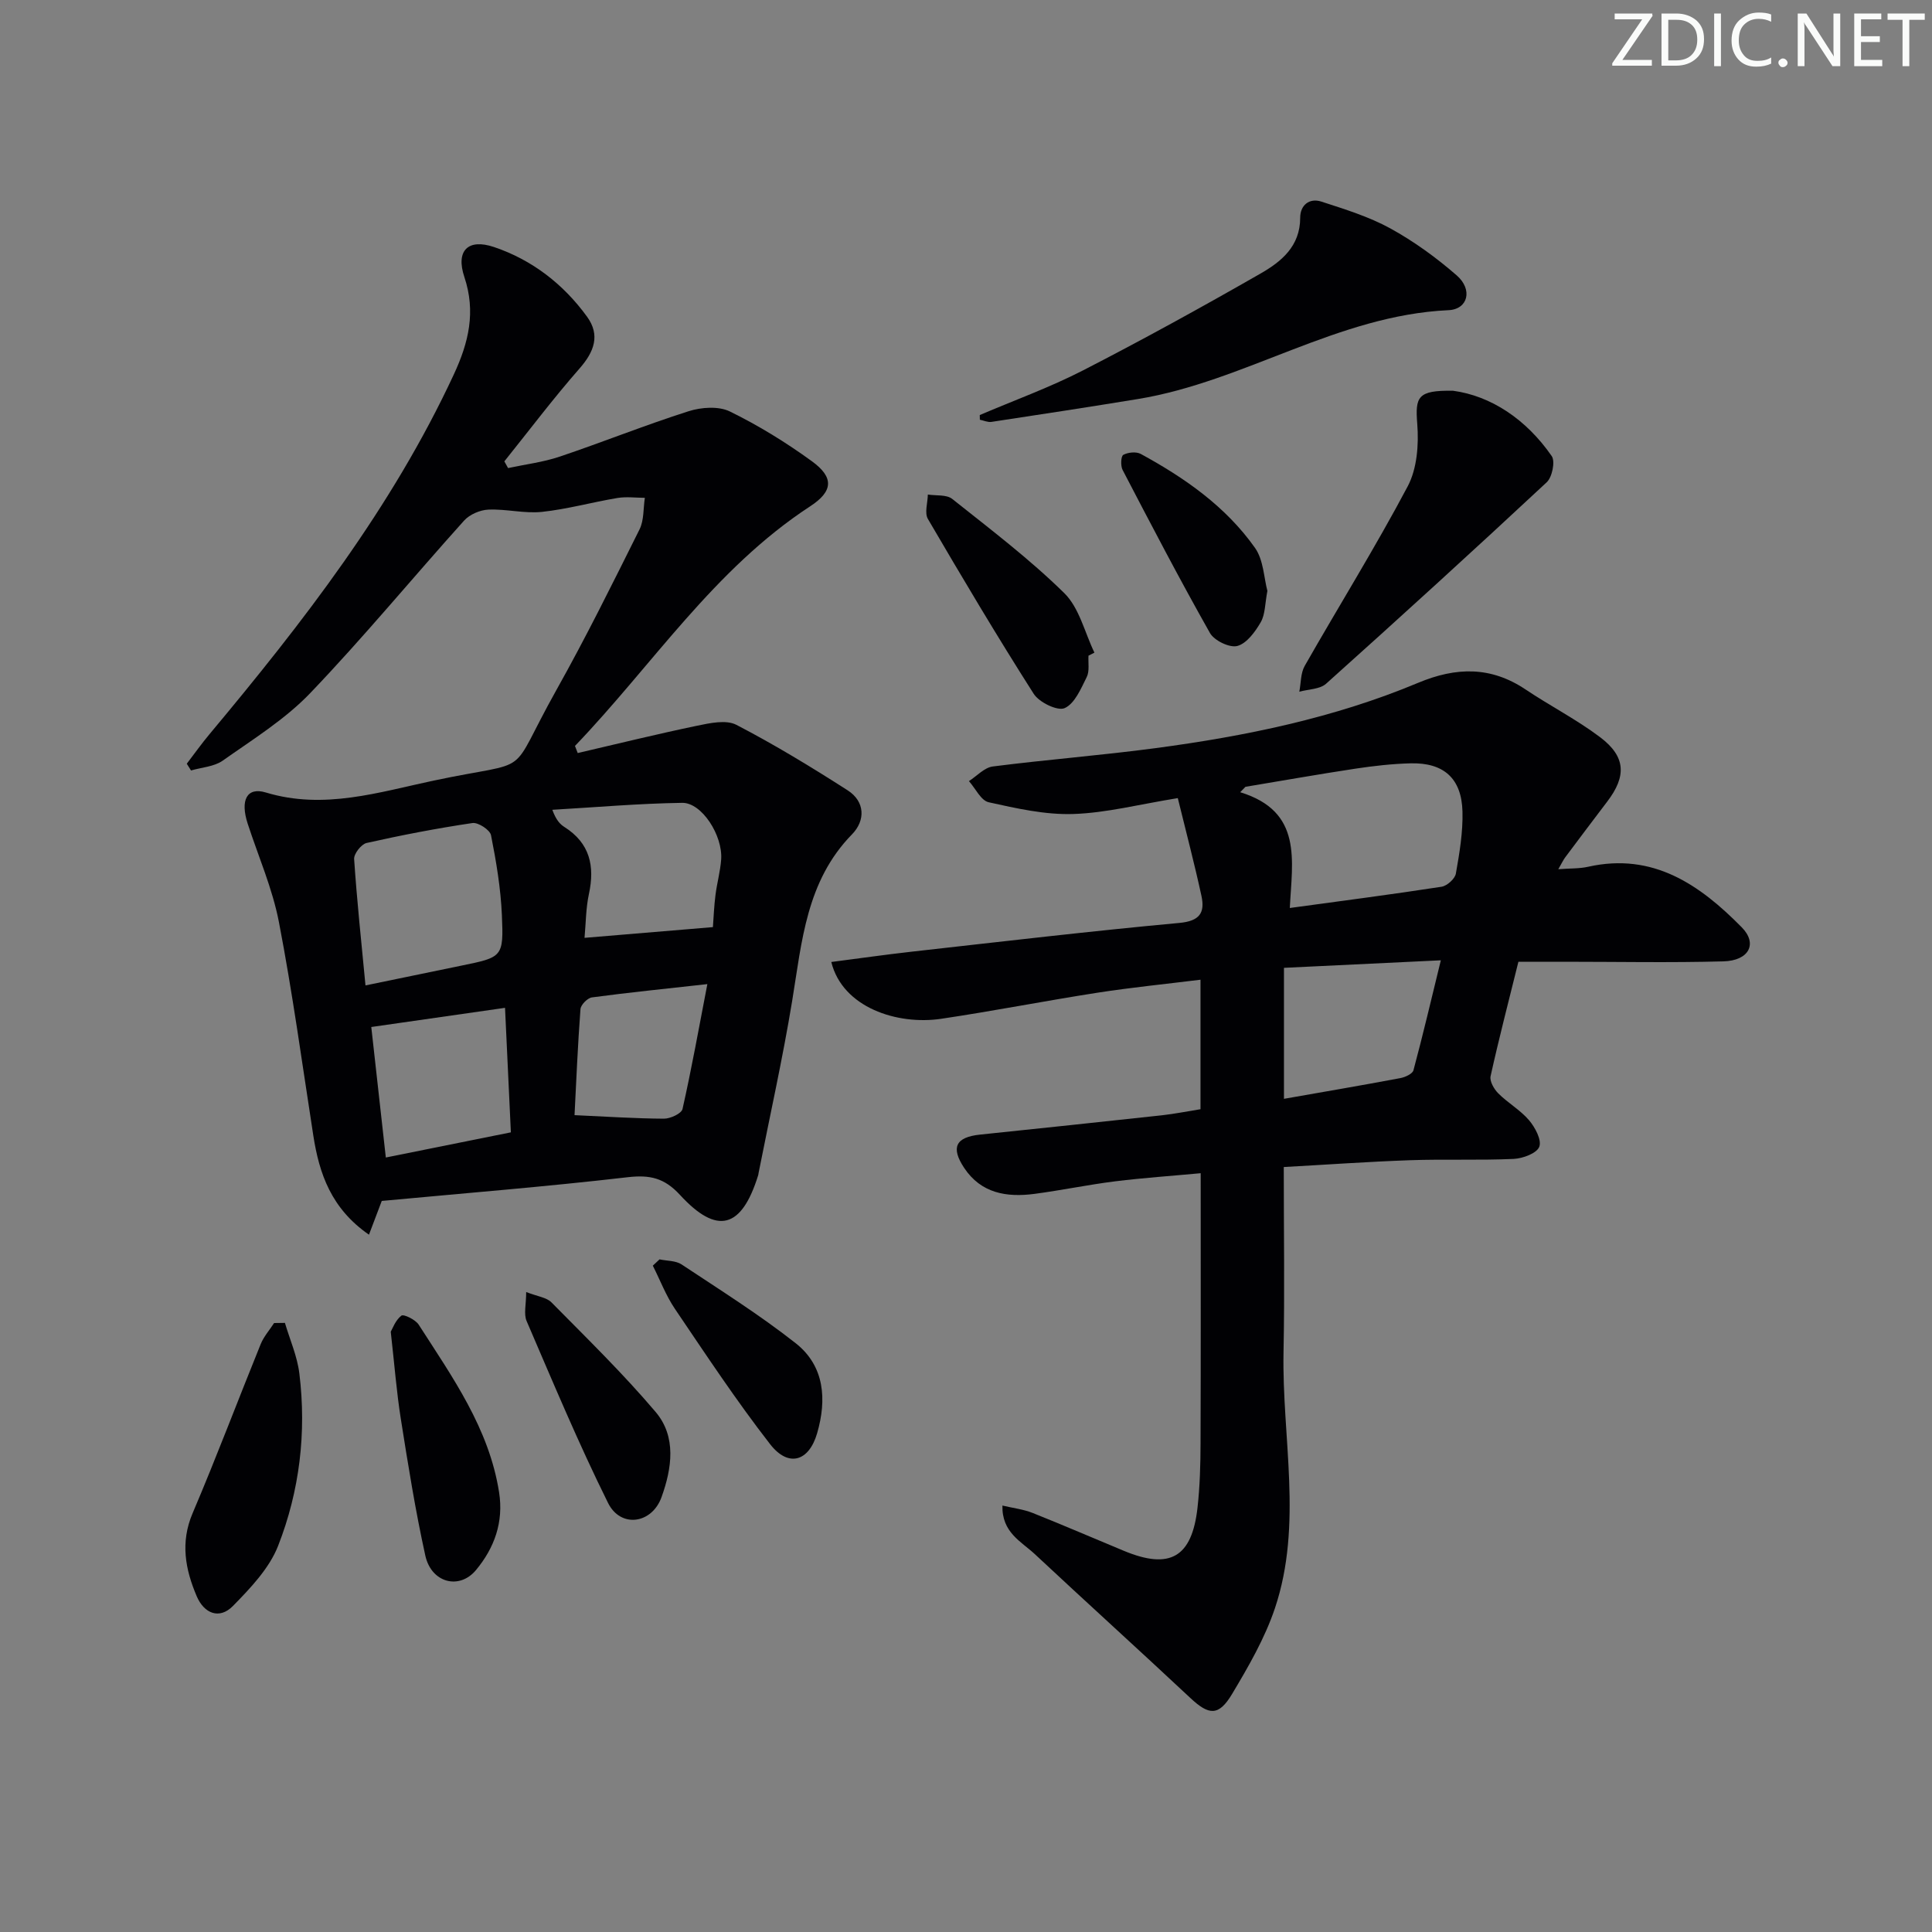 <svg enable-background="new 0 0 400 400" viewBox="0 0 400 400" xmlns="http://www.w3.org/2000/svg"><rect x="0" y="0" width="400" height="400" fill="#808080" stroke="none"/><path d="m342.2 3.2-6.3 9.2h6.1v1.2h-8.2v-.5l6.2-9.1h-5.7v-1.2h7.8v.4z" fill="#fafbfa"/><path d="m344 13.7v-10.9h3.1c1.6 0 3 .5 4.1 1.4 1.1 1 1.6 2.2 1.6 3.9s-.5 3-1.6 4-2.5 1.5-4.2 1.5h-3zm1.4-9.6v8.4h1.6c1.4 0 2.5-.4 3.2-1.1.8-.8 1.2-1.8 1.2-3.2s-.4-2.4-1.2-3.1-1.8-1-3.1-1z" fill="#fafbfa"/><path d="m356.3 2.8v10.9h-1.4v-10.9z" fill="#fafbfa"/><path d="m366.6 13.2c-.8.4-1.8.6-3 .6-1.6 0-2.8-.5-3.7-1.5s-1.4-2.3-1.4-3.9c0-1.7.5-3.2 1.6-4.2s2.4-1.6 4-1.6c1 0 1.9.1 2.6.4v1.5c-.8-.4-1.6-.6-2.6-.6-1.2 0-2.2.4-3 1.2s-1.1 1.9-1.1 3.3c0 1.3.4 2.3 1.1 3.1s1.6 1.1 2.8 1.1c1.1 0 2-.2 2.8-.7v1.3z" fill="#fafbfa"/><path d="m368.2 13c0-.3.1-.5.3-.6.2-.2.4-.3.6-.3.3 0 .5.1.7.3s.3.4.3.6-.1.5-.3.6c-.2.2-.4.3-.7.3s-.5-.1-.6-.3c-.2-.2-.3-.4-.3-.6z" fill="#fafbfa"/><path d="m381.1 13.7h-1.7l-5.5-8.4c-.2-.2-.3-.5-.4-.7 0 .2.1.8.1 1.5v7.6h-1.4v-10.9h1.8l5.3 8.3c.3.4.4.6.4.8 0-.3-.1-.8-.1-1.6v-7.5h1.4v10.9z" fill="#fafbfa"/><path d="m389.7 13.7h-5.8v-10.9h5.6v1.2h-4.2v3.5h3.9v1.2h-3.9v3.7h4.4z" fill="#fafbfa"/><path d="m398.4 4.1h-3.1v9.6h-1.4v-9.6h-3.1v-1.3h7.7v1.3z" fill="#fafbfa"/><g fill="#010104"><path d="m76.39 255.63c-7.81-5.41-10.29-12.6-11.52-20.51-2.29-14.75-4.3-29.55-7.12-44.2-1.34-6.96-4.26-13.61-6.47-20.39-1.58-4.86-.18-7.65 3.77-6.45 12.02 3.64 23.43-.08 34.8-2.48 21.28-4.5 14.82.03 25.38-18.8 6.09-10.86 11.62-22.05 17.18-33.2.94-1.89.76-4.34 1.1-6.53-1.89-.01-3.82-.27-5.66.03-5.23.87-10.39 2.32-15.65 2.88-3.63.38-7.39-.63-11.07-.47-1.74.07-3.9 1-5.05 2.28-10.67 11.86-20.83 24.2-31.86 35.72-5.22 5.45-11.88 9.57-18.12 13.98-1.78 1.25-4.35 1.38-6.55 2.03-.29-.47-.59-.93-.88-1.4 1.56-2.04 3.05-4.14 4.7-6.11 19.34-23.15 37.78-46.9 50.6-74.51 3.07-6.61 4.58-12.93 2.17-20.15-1.82-5.44.74-8.03 6.15-6.2 7.89 2.66 14.37 7.69 19.26 14.43 2.76 3.81 1.48 7.25-1.57 10.72-5.43 6.19-10.4 12.79-15.56 19.22.26.46.52.92.77 1.39 3.56-.77 7.23-1.21 10.66-2.36 8.95-3.01 17.73-6.55 26.72-9.41 2.63-.84 6.21-1.09 8.54.05 5.93 2.9 11.64 6.42 16.99 10.31 4.62 3.36 4.39 6.22-.37 9.33-19.91 13-32.65 32.89-48.69 49.61.19.49.38.98.57 1.47 8.24-1.91 16.45-3.94 24.73-5.66 2.65-.55 6-1.28 8.12-.18 7.9 4.1 15.54 8.75 23.04 13.56 3.63 2.33 3.69 6.26.9 9.11-9.47 9.68-10.37 22.17-12.39 34.48-1.96 11.93-4.61 23.75-6.95 35.62-.03.16-.04.33-.09.49-3.42 11.02-8.48 12.46-16.2 4.05-3.22-3.5-6.22-4.18-10.81-3.65-16.82 1.95-33.7 3.3-50.92 4.91-.69 1.79-1.53 4.02-2.65 6.99zm-.72-51.61c7.21-1.49 13.49-2.8 19.77-4.08 8.6-1.76 8.85-1.76 8.47-10.48-.24-5.54-1.17-11.09-2.25-16.54-.22-1.1-2.65-2.69-3.84-2.52-7.35 1.09-14.67 2.5-21.92 4.13-1.1.25-2.66 2.24-2.58 3.33.57 8.54 1.48 17.06 2.35 26.16zm71.93-12.07c.15-2.04.24-4.35.53-6.63.31-2.47 1-4.91 1.18-7.38.35-4.97-4-11.77-8.06-11.72-8.97.13-17.93.92-26.9 1.44.79 2.12 1.57 2.97 2.52 3.57 5.26 3.34 6.31 8.07 5.06 13.86-.64 2.97-.63 6.08-.91 9.08 9.13-.76 17.51-1.46 26.58-2.22zm-43.04 16.71c-9.31 1.33-18.22 2.61-27.69 3.97.99 8.84 1.98 17.74 3.01 27.02 8.93-1.8 17.28-3.48 25.89-5.21-.4-8.65-.79-16.86-1.21-25.78zm14.39 22.22c6.67.3 12.58.7 18.5.73 1.33.01 3.65-1.06 3.86-2.01 1.87-8.29 3.37-16.67 5.14-25.85-8.79.98-16.36 1.74-23.89 2.75-.92.12-2.31 1.53-2.38 2.43-.56 7.45-.87 14.9-1.23 21.95z"/><path d="m207.54 311.71c2.3.54 4.38.78 6.26 1.53 6.33 2.52 12.58 5.23 18.88 7.84 9.53 3.96 14.09 1.38 15.25-8.92.5-4.45.62-8.95.63-13.44.07-18.3.03-36.61.03-55.82-6 .56-11.87.96-17.7 1.68-5.6.7-11.13 1.86-16.72 2.6-5.73.75-11.04-.09-14.55-5.38-2.82-4.25-1.75-6.36 3.27-6.89 12.56-1.31 25.11-2.63 37.66-4 2.61-.29 5.2-.81 8-1.26 0-8.84 0-17.43 0-26.81-7.26.9-14.29 1.6-21.27 2.68-10.82 1.68-21.58 3.8-32.42 5.41-9.09 1.35-20.42-2.32-22.75-11.76 5.59-.72 11.08-1.51 16.6-2.13 18.48-2.07 36.96-4.25 55.48-5.96 4.23-.39 5.3-2.14 4.56-5.58-1.46-6.73-3.22-13.39-4.9-20.26-7.99 1.29-14.79 3.07-21.65 3.29-5.82.19-11.75-1.16-17.5-2.43-1.61-.36-2.74-2.86-4.09-4.38 1.64-1.05 3.19-2.81 4.94-3.03 11.19-1.43 22.46-2.3 33.65-3.79 18.62-2.48 37-6.24 54.41-13.53 7.85-3.28 15.03-3.45 22.23 1.37 5.1 3.42 10.62 6.24 15.5 9.93 5.28 4.01 5.42 8.04 1.42 13.29-2.92 3.84-5.82 7.69-8.71 11.56-.38.5-.64 1.09-1.42 2.44 2.48-.19 4.39-.1 6.19-.51 13.45-3.01 23.13 3.75 31.79 12.54 3.34 3.39 1.51 6.91-3.8 7.05-10.98.3-21.98.08-32.97.08-2.98 0-5.95 0-9.47 0-1.97 7.96-4.01 15.79-5.76 23.69-.23 1.04.71 2.68 1.59 3.56 1.99 1.99 4.56 3.44 6.37 5.56 1.26 1.48 2.66 4.11 2.12 5.5-.52 1.35-3.4 2.42-5.3 2.51-7.15.32-14.33.02-21.48.27-8.78.31-17.55.94-26.12 1.41 0 13.16.2 25.76-.05 38.35-.34 17.69 4.05 35.61-1.78 53-2.09 6.22-5.48 12.08-8.87 17.75-2.78 4.65-4.8 4.42-8.63.84-10.69-10.01-21.55-19.83-32.25-29.83-2.79-2.59-6.81-4.46-6.67-10.02zm59.5-123.72c11.07-1.51 21.26-2.83 31.42-4.4 1.14-.18 2.77-1.64 2.96-2.72.75-4.23 1.48-8.56 1.37-12.83-.17-6.89-3.89-10.18-10.76-10-3.8.1-7.61.53-11.38 1.1-7.61 1.15-15.2 2.5-22.79 3.76-.36.37-.73.75-1.09 1.12 13 3.99 10.76 14.1 10.27 23.97zm-1.21 12.39v27.12c7.91-1.39 16.02-2.77 24.1-4.29 1-.19 2.51-.88 2.71-1.62 1.96-7.29 3.68-14.65 5.67-22.77-11.1.54-21.47 1.03-32.48 1.56z"/><path d="m202.85 85.93c7.13-3.05 14.47-5.7 21.35-9.23 12.4-6.37 24.62-13.1 36.72-20.03 4.3-2.46 8.28-5.64 8.27-11.6 0-2.55 1.86-4.15 4.39-3.33 4.85 1.58 9.83 3.11 14.26 5.54 4.91 2.7 9.55 6.07 13.77 9.75 3.34 2.91 2.35 7.01-1.72 7.19-22.95 1.05-42.19 14.78-64.33 18.4-10.09 1.65-20.19 3.2-30.3 4.73-.76.11-1.59-.29-2.39-.45 0-.32-.01-.64-.02-.97z"/><path d="m300.84 80.9c7.78 1.05 15.11 5.84 20.43 13.53.76 1.1.09 4.38-1.05 5.43-15.08 14.06-30.32 27.94-45.67 41.7-1.3 1.16-3.67 1.13-5.54 1.65.35-1.8.26-3.84 1.12-5.35 7.07-12.41 14.64-24.56 21.32-37.17 1.94-3.66 2.31-8.63 1.98-12.89-.45-5.67.06-7.02 7.41-6.9z"/><path d="m58.99 273.89c1.03 3.49 2.56 6.92 2.99 10.49 1.5 12.22.05 24.29-4.4 35.67-1.83 4.67-5.72 8.74-9.34 12.44-2.81 2.87-5.98 1.58-7.51-2-2.37-5.56-3.43-11.14-.85-17.2 4.93-11.57 9.36-23.35 14.09-35 .64-1.57 1.84-2.92 2.78-4.37.75-.01 1.5-.02 2.24-.03z"/><path d="m80.9 275.72c.35-.6.96-2.37 2.2-3.33.47-.36 2.91.82 3.58 1.86 6.98 10.87 14.57 21.46 16.65 34.71.97 6.18-.97 11.5-4.76 16.08-3.46 4.19-9.26 2.68-10.51-2.96-2.07-9.37-3.58-18.87-5.08-28.35-.88-5.56-1.31-11.2-2.08-18.01z"/><path d="m225.36 135.75c-.09 1.5.25 3.21-.37 4.44-1.19 2.39-2.48 5.49-4.57 6.42-1.47.65-5.27-1.19-6.4-2.96-7.58-11.89-14.79-24.03-21.91-36.21-.73-1.26-.04-3.34-.01-5.05 1.71.27 3.87-.03 5.05.91 7.91 6.29 16 12.43 23.19 19.49 3.12 3.06 4.23 8.16 6.25 12.33-.4.21-.82.42-1.23.63z"/><path d="m108.94 267.5c2.35.92 4.21 1.11 5.23 2.14 7.33 7.43 14.83 14.74 21.57 22.69 4.36 5.14 3.36 11.69 1.23 17.62-2 5.57-8.47 6.48-11.08 1.22-6.11-12.31-11.42-25.03-16.86-37.66-.63-1.46-.09-3.43-.09-6.01z"/><path d="m136.55 260.74c1.54.33 3.35.24 4.57 1.05 7.97 5.29 16.11 10.4 23.62 16.31 5.99 4.72 6.46 11.66 4.44 18.63-1.7 5.88-5.96 7.13-9.73 2.28-7-9-13.3-18.55-19.7-28-1.87-2.76-3.08-5.97-4.59-8.97.46-.43.92-.86 1.39-1.3z"/><path d="m262.4 122.34c-.51 2.64-.44 4.85-1.37 6.47-1.15 1.99-2.9 4.4-4.85 4.93-1.59.43-4.78-1.11-5.67-2.68-6.28-11.11-12.19-22.44-18.09-33.77-.44-.85-.35-2.85.15-3.12.97-.53 2.67-.7 3.61-.19 9.12 4.97 17.61 10.89 23.66 19.46 1.77 2.51 1.84 6.23 2.56 8.9z"/></g></svg>